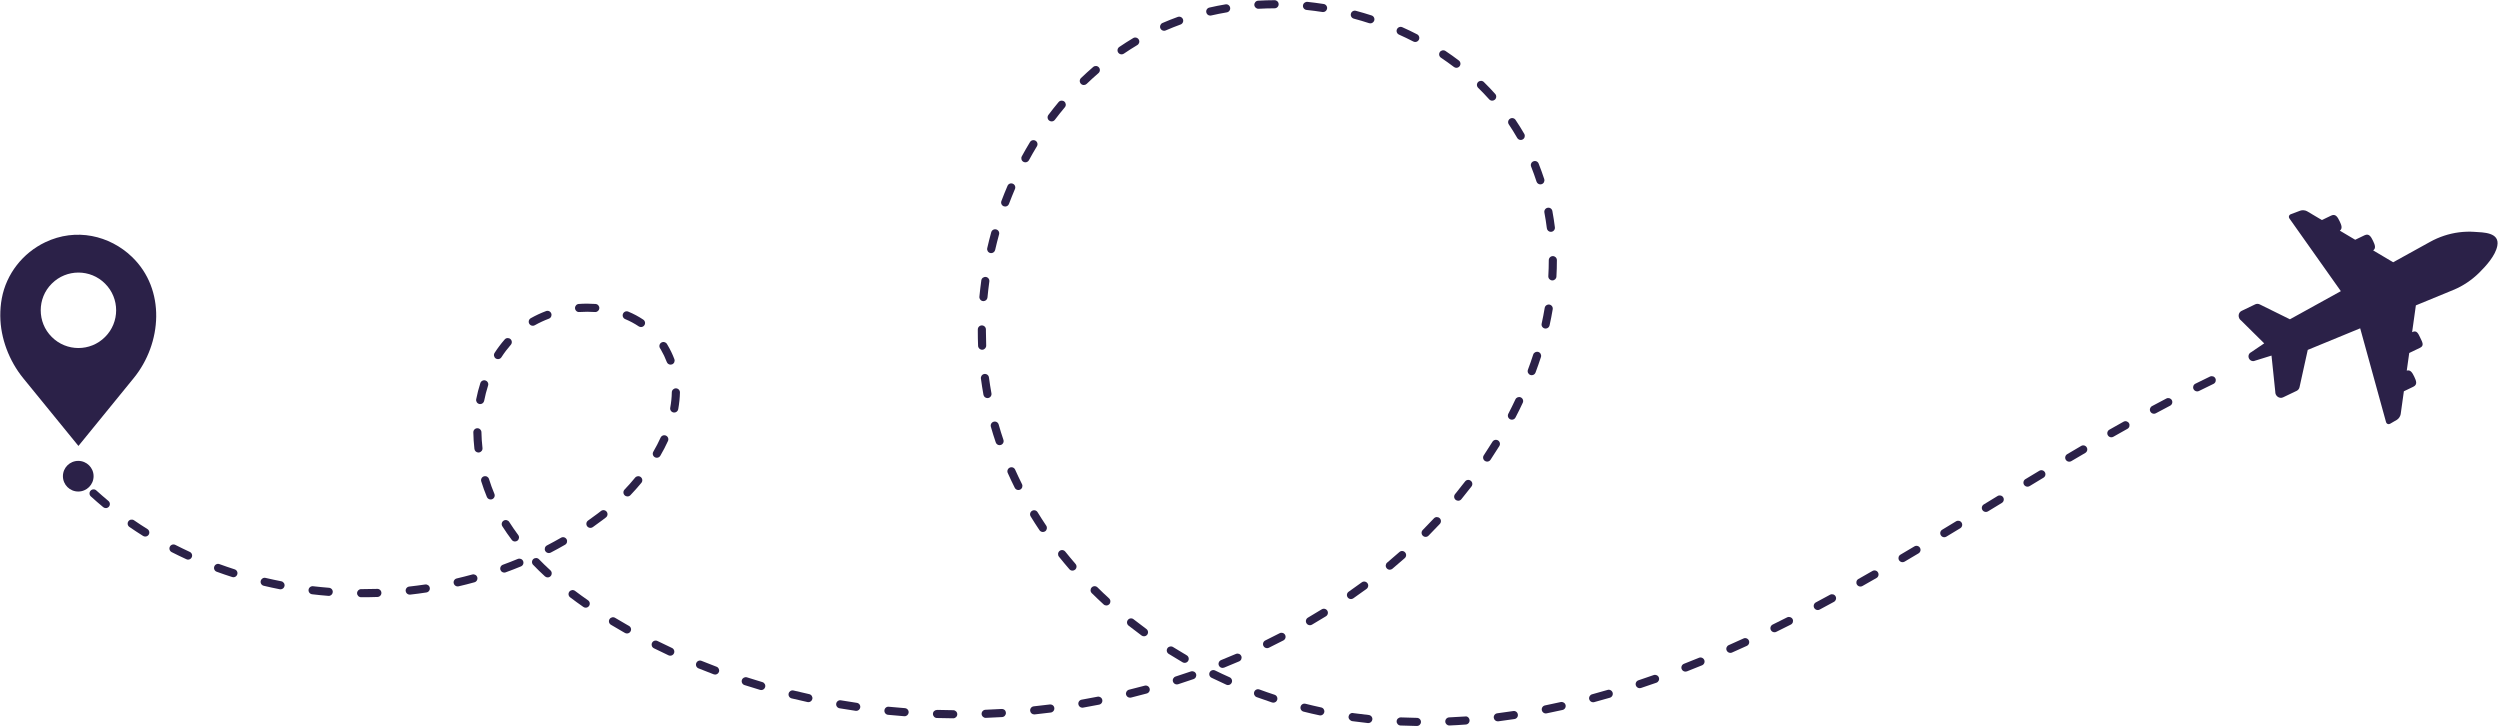 <?xml version="1.0" encoding="UTF-8" standalone="no"?><svg xmlns="http://www.w3.org/2000/svg" xmlns:xlink="http://www.w3.org/1999/xlink" fill="#2b2148" height="121.6" preserveAspectRatio="xMidYMid meet" version="1" viewBox="45.6 189.6 419.0 121.6" width="419" zoomAndPan="magnify"><g id="change1_1"><path d="M 139.629 279.723 C 138.852 280.168 138.066 280.598 137.27 281.012 C 136.934 281.184 136.805 281.594 136.977 281.93 C 137.098 282.16 137.336 282.293 137.582 282.293 C 137.688 282.293 137.793 282.27 137.895 282.219 C 138.707 281.797 139.512 281.355 140.305 280.898 C 140.633 280.715 140.742 280.297 140.559 279.973 C 140.367 279.648 139.949 279.531 139.629 279.723" fill="inherit"/><path d="M 124.758 285.883 C 123.891 286.121 123.023 286.34 122.148 286.547 C 121.785 286.629 121.555 286.992 121.641 287.359 C 121.715 287.676 121.992 287.887 122.305 287.887 C 122.352 287.887 122.406 287.883 122.457 287.867 C 123.348 287.664 124.238 287.438 125.121 287.191 C 125.48 287.094 125.691 286.719 125.594 286.355 C 125.492 285.992 125.121 285.789 124.758 285.883" fill="inherit"/><path d="M 146.324 275.242 L 145.805 275.645 C 145.266 276.051 144.719 276.449 144.164 276.84 C 143.855 277.055 143.781 277.477 143.996 277.785 C 144.129 277.977 144.34 278.074 144.555 278.074 C 144.688 278.074 144.824 278.035 144.945 277.953 C 145.512 277.555 146.07 277.145 146.625 276.727 L 147.156 276.32 C 147.453 276.09 147.508 275.66 147.277 275.363 C 147.047 275.066 146.617 275.012 146.324 275.242" fill="inherit"/><path d="M 219.16 213.188 C 218.84 212.996 218.418 213.09 218.227 213.414 C 217.75 214.199 217.293 214.992 216.855 215.801 C 216.676 216.133 216.801 216.547 217.129 216.723 C 217.23 216.777 217.344 216.805 217.453 216.805 C 217.691 216.805 217.926 216.676 218.051 216.449 C 218.477 215.66 218.922 214.883 219.387 214.121 C 219.582 213.801 219.48 213.383 219.16 213.188" fill="inherit"/><path d="M 135.93 283.328 C 135.672 283.059 135.238 283.059 134.969 283.312 C 134.699 283.574 134.695 284.008 134.957 284.273 C 135.594 284.934 136.254 285.574 136.93 286.195 C 137.062 286.316 137.227 286.375 137.391 286.375 C 137.574 286.375 137.758 286.301 137.891 286.152 C 138.145 285.879 138.129 285.449 137.852 285.191 C 137.191 284.59 136.551 283.969 135.93 283.328" fill="inherit"/><path d="M 135.227 244.113 C 135.977 243.691 136.773 243.32 137.594 243.012 C 137.945 242.879 138.125 242.484 137.992 242.137 C 137.859 241.781 137.465 241.605 137.117 241.738 C 136.227 242.07 135.367 242.473 134.559 242.93 C 134.23 243.113 134.117 243.527 134.301 243.855 C 134.426 244.074 134.656 244.199 134.895 244.199 C 135.008 244.199 135.121 244.172 135.227 244.113" fill="inherit"/><path d="M 152.043 269.656 C 151.48 270.348 150.887 271.012 150.273 271.656 C 150.012 271.93 150.023 272.359 150.297 272.617 C 150.426 272.742 150.598 272.805 150.766 272.805 C 150.945 272.805 151.121 272.734 151.258 272.594 C 151.895 271.926 152.508 271.234 153.098 270.52 C 153.332 270.23 153.293 269.801 153 269.562 C 152.711 269.324 152.285 269.367 152.043 269.656" fill="inherit"/><path d="M 126.465 264.688 C 126.363 263.805 126.305 262.914 126.289 262.039 C 126.281 261.668 125.98 261.371 125.609 261.371 C 125.605 261.371 125.602 261.371 125.598 261.371 C 125.223 261.379 124.922 261.688 124.93 262.062 C 124.945 262.98 125.008 263.914 125.113 264.84 C 125.152 265.188 125.445 265.441 125.785 265.441 C 125.812 265.441 125.84 265.438 125.863 265.438 C 126.238 265.395 126.508 265.059 126.465 264.688" fill="inherit"/><path d="M 131.211 247.387 C 131.461 247.105 131.43 246.672 131.148 246.426 C 130.863 246.18 130.434 246.207 130.188 246.492 C 129.57 247.195 129.004 247.953 128.496 248.742 C 128.289 249.059 128.383 249.477 128.695 249.684 C 128.812 249.758 128.938 249.789 129.066 249.789 C 129.289 249.789 129.508 249.684 129.637 249.48 C 130.109 248.742 130.641 248.039 131.211 247.387" fill="inherit"/><path d="M 132.391 283.273 C 131.562 283.617 130.727 283.941 129.883 284.25 C 129.531 284.379 129.352 284.77 129.477 285.121 C 129.578 285.398 129.84 285.566 130.117 285.566 C 130.195 285.566 130.273 285.555 130.352 285.523 C 131.211 285.211 132.062 284.879 132.91 284.531 C 133.258 284.391 133.422 283.992 133.277 283.645 C 133.137 283.301 132.742 283.141 132.391 283.273" fill="inherit"/><path d="M 127.555 269.879 C 127.441 269.52 127.074 269.324 126.703 269.434 C 126.344 269.543 126.145 269.926 126.258 270.281 C 126.531 271.168 126.852 272.047 127.203 272.898 C 127.312 273.156 127.566 273.312 127.832 273.312 C 127.918 273.312 128.008 273.301 128.094 273.262 C 128.441 273.117 128.605 272.719 128.461 272.371 C 128.121 271.562 127.816 270.723 127.555 269.879" fill="inherit"/><path d="M 141.977 288.633 C 141.68 288.406 141.254 288.465 141.023 288.762 C 140.797 289.062 140.855 289.488 141.156 289.715 C 141.887 290.27 142.629 290.805 143.379 291.328 C 143.496 291.41 143.633 291.449 143.766 291.449 C 143.98 291.449 144.191 291.348 144.324 291.156 C 144.539 290.848 144.465 290.426 144.156 290.211 C 143.418 289.699 142.691 289.176 141.977 288.633" fill="inherit"/><path d="M 210.23 248.219 C 210.605 248.203 210.898 247.887 210.887 247.512 C 210.855 246.711 210.84 245.914 210.84 245.113 L 210.84 244.816 C 210.84 244.441 210.531 244.137 210.156 244.137 C 209.785 244.137 209.48 244.441 209.48 244.816 L 209.48 245.113 C 209.48 245.93 209.492 246.746 209.527 247.566 C 209.543 247.934 209.844 248.219 210.207 248.219 C 210.215 248.219 210.227 248.219 210.23 248.219" fill="inherit"/><path d="M 205.363 308.629 C 204.465 308.625 203.562 308.605 202.664 308.578 C 202.254 308.598 201.973 308.859 201.961 309.234 C 201.949 309.609 202.242 309.926 202.617 309.938 C 203.531 309.965 204.441 309.984 205.355 309.988 C 205.355 309.988 205.359 309.988 205.359 309.988 C 205.73 309.988 206.035 309.688 206.039 309.316 C 206.043 308.938 205.738 308.633 205.363 308.629" fill="inherit"/><path d="M 211.094 256.32 C 211.137 256.32 211.176 256.316 211.219 256.309 C 211.586 256.242 211.832 255.891 211.766 255.52 C 211.605 254.633 211.465 253.75 211.348 252.863 C 211.301 252.492 210.977 252.234 210.582 252.277 C 210.211 252.328 209.949 252.672 210 253.043 C 210.121 253.949 210.262 254.855 210.426 255.762 C 210.484 256.09 210.77 256.32 211.094 256.32" fill="inherit"/><path d="M 197.262 308.285 C 196.363 308.219 195.465 308.141 194.57 308.051 C 194.191 308 193.863 308.285 193.828 308.656 C 193.789 309.031 194.062 309.367 194.434 309.402 C 195.34 309.492 196.25 309.574 197.164 309.641 C 197.18 309.641 197.195 309.641 197.211 309.641 C 197.566 309.641 197.863 309.367 197.891 309.012 C 197.918 308.641 197.637 308.312 197.262 308.285" fill="inherit"/><path d="M 213.469 308.422 C 212.57 308.477 211.668 308.52 210.77 308.555 C 210.395 308.57 210.102 308.883 210.117 309.262 C 210.129 309.625 210.434 309.914 210.797 309.914 C 210.805 309.914 210.812 309.914 210.82 309.914 C 211.73 309.879 212.645 309.836 213.555 309.781 C 213.93 309.758 214.211 309.434 214.191 309.059 C 214.164 308.684 213.914 308.426 213.469 308.422" fill="inherit"/><path d="M 215.738 268.312 C 215.586 267.969 215.188 267.816 214.844 267.969 C 214.5 268.121 214.344 268.523 214.496 268.863 C 214.871 269.703 215.262 270.531 215.672 271.352 C 215.789 271.59 216.027 271.727 216.277 271.727 C 216.383 271.727 216.484 271.703 216.582 271.656 C 216.918 271.488 217.055 271.078 216.887 270.742 C 216.488 269.941 216.102 269.129 215.738 268.312" fill="inherit"/><path d="M 181.23 305.938 C 180.352 305.742 179.473 305.543 178.598 305.328 C 178.234 305.238 177.863 305.465 177.777 305.824 C 177.688 306.191 177.91 306.559 178.273 306.648 C 179.16 306.863 180.047 307.07 180.941 307.266 C 180.988 307.277 181.035 307.281 181.086 307.281 C 181.398 307.281 181.68 307.062 181.75 306.746 C 181.828 306.383 181.598 306.02 181.23 305.938" fill="inherit"/><path d="M 165.695 301.344 C 164.852 301.023 164.012 300.695 163.176 300.359 C 162.828 300.215 162.434 300.383 162.293 300.734 C 162.152 301.082 162.32 301.477 162.668 301.617 C 163.512 301.961 164.359 302.293 165.211 302.613 C 165.293 302.645 165.375 302.66 165.453 302.66 C 165.727 302.66 165.984 302.492 166.09 302.223 C 166.223 301.871 166.047 301.477 165.695 301.344" fill="inherit"/><path d="M 158.891 254.684 C 158.887 254.684 158.883 254.684 158.879 254.684 C 158.508 254.684 158.203 254.98 158.195 255.352 C 158.184 256.191 158.09 257.062 157.93 257.941 C 157.863 258.312 158.109 258.664 158.477 258.73 C 158.52 258.738 158.559 258.742 158.602 258.742 C 158.922 258.742 159.207 258.516 159.27 258.188 C 159.441 257.234 159.539 256.289 159.559 255.379 C 159.562 255.004 159.266 254.691 158.891 254.684" fill="inherit"/><path d="M 158.227 298.199 C 157.41 297.82 156.598 297.43 155.793 297.031 C 155.457 296.863 155.047 296.996 154.883 297.336 C 154.715 297.672 154.852 298.078 155.188 298.246 C 156.004 298.652 156.824 299.047 157.652 299.434 C 157.746 299.477 157.844 299.496 157.938 299.496 C 158.195 299.496 158.438 299.352 158.555 299.105 C 158.711 298.766 158.566 298.359 158.227 298.199" fill="inherit"/><path d="M 150.898 241.828 C 150.551 241.68 150.152 241.844 150.012 242.195 C 149.867 242.539 150.031 242.938 150.379 243.082 C 151.18 243.414 151.945 243.828 152.656 244.301 C 152.77 244.375 152.902 244.414 153.031 244.414 C 153.254 244.414 153.469 244.309 153.598 244.109 C 153.809 243.801 153.723 243.379 153.41 243.168 C 152.629 242.645 151.785 242.195 150.898 241.828" fill="inherit"/><path d="M 173.379 303.922 C 172.512 303.668 171.652 303.402 170.797 303.125 C 170.441 303.016 170.059 303.207 169.941 303.562 C 169.824 303.922 170.023 304.305 170.379 304.418 C 171.246 304.699 172.117 304.969 172.996 305.227 C 173.059 305.246 173.121 305.254 173.188 305.254 C 173.48 305.254 173.75 305.062 173.836 304.766 C 173.945 304.402 173.734 304.027 173.379 303.922" fill="inherit"/><path d="M 189.203 307.395 C 188.312 307.262 187.422 307.117 186.535 306.973 C 186.184 306.898 185.812 307.152 185.75 307.523 C 185.688 307.898 185.938 308.246 186.309 308.309 C 187.203 308.465 188.105 308.605 189.008 308.734 C 189.039 308.742 189.074 308.742 189.105 308.742 C 189.438 308.742 189.73 308.504 189.777 308.164 C 189.832 307.793 189.578 307.445 189.203 307.395" fill="inherit"/><path d="M 151.023 294.504 L 150.543 294.23 C 149.922 293.875 149.305 293.516 148.688 293.145 C 148.371 292.953 147.949 293.055 147.754 293.375 C 147.559 293.695 147.664 294.113 147.984 294.305 C 148.609 294.684 149.238 295.051 149.871 295.41 L 150.348 295.684 C 150.453 295.742 150.57 295.77 150.688 295.77 C 150.922 295.77 151.148 295.648 151.273 295.43 C 151.465 295.105 151.352 294.688 151.023 294.504" fill="inherit"/><path d="M 227.25 203.852 C 227.418 203.852 227.59 203.785 227.719 203.664 C 228.367 203.039 229.027 202.438 229.703 201.855 C 229.988 201.609 230.02 201.18 229.777 200.895 C 229.531 200.609 229.105 200.578 228.816 200.824 C 228.121 201.426 227.441 202.043 226.777 202.68 C 226.508 202.941 226.496 203.371 226.758 203.641 C 226.895 203.781 227.07 203.852 227.25 203.852" fill="inherit"/><path d="M 234.633 293.5 C 234.398 293.793 234.453 294.223 234.746 294.453 C 235.465 295.02 236.191 295.566 236.926 296.109 C 237.051 296.203 237.191 296.242 237.332 296.242 C 237.539 296.242 237.746 296.148 237.879 295.969 C 238.102 295.664 238.035 295.238 237.734 295.02 C 237.008 294.484 236.293 293.938 235.586 293.387 C 235.293 293.152 234.863 293.199 234.633 293.5" fill="inherit"/><path d="M 213.828 224.172 C 213.906 224.203 213.988 224.215 214.07 224.215 C 214.344 224.215 214.602 224.051 214.703 223.777 C 215.023 222.938 215.355 222.102 215.707 221.281 C 215.855 220.938 215.695 220.535 215.352 220.391 C 215.008 220.242 214.605 220.398 214.461 220.746 C 214.098 221.59 213.758 222.438 213.434 223.297 C 213.301 223.648 213.477 224.039 213.828 224.172" fill="inherit"/><path d="M 212.137 260.281 C 211.773 260.383 211.566 260.758 211.668 261.117 C 211.918 262 212.188 262.879 212.488 263.746 C 212.582 264.031 212.844 264.211 213.129 264.211 C 213.199 264.211 213.273 264.199 213.348 264.172 C 213.703 264.055 213.895 263.668 213.773 263.312 C 213.484 262.465 213.219 261.609 212.977 260.746 C 212.875 260.387 212.5 260.172 212.137 260.281" fill="inherit"/><path d="M 256.508 191.07 C 256.52 191.07 256.531 191.07 256.543 191.07 C 257.438 191.02 258.328 190.996 259.227 190.992 C 259.598 190.992 259.902 190.688 259.902 190.312 C 259.902 189.938 259.598 189.633 259.223 189.633 L 259.219 189.633 C 258.301 189.637 257.383 189.66 256.469 189.715 C 256.094 189.734 255.809 190.055 255.824 190.43 C 255.848 190.793 256.148 191.07 256.508 191.07" fill="inherit"/><path d="M 211.57 232.008 C 211.621 232.016 211.672 232.023 211.723 232.023 C 212.031 232.023 212.312 231.809 212.387 231.492 C 212.586 230.621 212.805 229.754 213.043 228.887 C 213.145 228.523 212.934 228.152 212.57 228.051 C 212.195 227.953 211.836 228.16 211.73 228.523 C 211.488 229.406 211.262 230.297 211.059 231.191 C 210.977 231.559 211.203 231.922 211.57 232.008" fill="inherit"/><path d="M 304.852 227.859 C 304.895 228.203 305.184 228.457 305.523 228.457 C 305.551 228.457 305.582 228.453 305.609 228.449 C 305.98 228.406 306.246 228.066 306.199 227.691 C 306.086 226.781 305.945 225.871 305.777 224.965 C 305.707 224.598 305.363 224.348 304.984 224.422 C 304.613 224.488 304.371 224.848 304.438 225.215 C 304.605 226.098 304.742 226.977 304.852 227.859" fill="inherit"/><path d="M 264.578 191.266 C 265.469 191.359 266.355 191.477 267.242 191.613 C 267.277 191.617 267.312 191.621 267.348 191.621 C 267.676 191.621 267.965 191.383 268.02 191.047 C 268.078 190.676 267.82 190.328 267.453 190.27 C 266.547 190.129 265.633 190.012 264.723 189.91 C 264.363 189.883 264.016 190.145 263.977 190.52 C 263.934 190.891 264.207 191.227 264.578 191.266" fill="inherit"/><path d="M 305.176 233.211 C 305.176 234.098 305.148 234.988 305.098 235.879 C 305.074 236.254 305.363 236.574 305.738 236.598 C 305.75 236.598 305.766 236.598 305.777 236.598 C 306.137 236.598 306.438 236.316 306.457 235.957 C 306.512 235.039 306.535 234.125 306.535 233.199 C 306.535 232.824 306.23 232.523 305.855 232.523 C 305.48 232.523 305.176 232.836 305.176 233.211" fill="inherit"/><path d="M 210.355 240.066 C 210.383 240.07 210.402 240.07 210.426 240.07 C 210.77 240.07 211.066 239.809 211.102 239.457 C 211.188 238.562 211.289 237.672 211.414 236.781 C 211.465 236.41 211.203 236.066 210.832 236.016 C 210.434 235.984 210.117 236.227 210.066 236.598 C 209.941 237.504 209.836 238.414 209.746 239.324 C 209.711 239.699 209.984 240.031 210.355 240.066" fill="inherit"/><path d="M 303.121 220.035 C 303.215 220.32 303.48 220.504 303.766 220.504 C 303.836 220.504 303.906 220.492 303.977 220.469 C 304.336 220.355 304.527 219.973 304.414 219.613 C 304.133 218.746 303.816 217.883 303.477 217.02 C 303.344 216.668 302.945 216.496 302.598 216.637 C 302.25 216.773 302.074 217.168 302.215 217.52 C 302.543 218.355 302.848 219.191 303.121 220.035" fill="inherit"/><path d="M 280.074 195.402 C 280.887 195.766 281.691 196.152 282.484 196.562 C 282.586 196.609 282.691 196.637 282.797 196.637 C 283.043 196.637 283.281 196.5 283.402 196.266 C 283.57 195.93 283.441 195.523 283.109 195.352 C 282.293 194.93 281.461 194.531 280.625 194.16 C 280.281 194.008 279.879 194.164 279.727 194.504 C 279.574 194.848 279.73 195.25 280.074 195.402" fill="inherit"/><path d="M 142.703 241.895 C 143.582 241.832 144.457 241.84 145.32 241.895 C 145.336 241.898 145.352 241.898 145.367 241.898 C 145.723 241.898 146.02 241.625 146.047 241.27 C 146.074 240.895 145.789 240.57 145.414 240.543 C 144.488 240.477 143.543 240.473 142.602 240.543 C 142.227 240.57 141.945 240.895 141.973 241.27 C 142.004 241.645 142.34 241.945 142.703 241.895" fill="inherit"/><path d="M 156.352 248.176 C 156.746 248.852 157.086 249.559 157.355 250.273 C 157.457 250.547 157.715 250.715 157.988 250.715 C 158.07 250.715 158.152 250.699 158.23 250.672 C 158.582 250.539 158.758 250.145 158.625 249.797 C 158.332 249.008 157.957 248.23 157.52 247.488 L 157.367 247.23 C 157.164 246.918 156.746 246.824 156.43 247.023 C 156.109 247.227 156.02 247.645 156.219 247.965 L 156.352 248.176" fill="inherit"/><path d="M 77.406 282.098 C 76.594 281.723 75.785 281.328 74.984 280.922 C 74.652 280.754 74.242 280.883 74.07 281.219 C 73.898 281.555 74.035 281.961 74.367 282.133 C 75.184 282.551 76.004 282.945 76.84 283.328 C 76.93 283.371 77.027 283.395 77.121 283.395 C 77.379 283.395 77.625 283.246 77.738 282.996 C 77.895 282.656 77.746 282.254 77.406 282.098" fill="inherit"/><path d="M 70.309 278.27 C 69.547 277.797 68.797 277.305 68.059 276.797 C 67.75 276.59 67.328 276.664 67.113 276.973 C 66.902 277.285 66.98 277.707 67.289 277.918 C 68.043 278.438 68.809 278.938 69.586 279.426 C 69.699 279.492 69.824 279.527 69.945 279.527 C 70.172 279.527 70.395 279.414 70.523 279.211 C 70.723 278.891 70.625 278.473 70.309 278.27" fill="inherit"/><path d="M 108.82 288.297 C 108.004 288.324 107.184 288.336 106.387 288.336 L 106.125 288.336 C 105.75 288.336 105.445 288.641 105.445 289.016 C 105.445 289.391 105.75 289.695 106.125 289.695 L 106.363 289.695 C 107.199 289.695 108.035 289.684 108.867 289.652 C 109.246 289.641 109.539 289.324 109.523 288.949 C 109.512 288.574 109.18 288.27 108.82 288.297" fill="inherit"/><path d="M 92.75 287.023 C 91.867 286.852 90.988 286.66 90.113 286.457 C 89.75 286.363 89.383 286.602 89.297 286.961 C 89.211 287.328 89.438 287.695 89.805 287.777 C 90.695 287.988 91.586 288.184 92.484 288.359 C 92.531 288.367 92.574 288.371 92.617 288.371 C 92.934 288.371 93.219 288.145 93.285 287.82 C 93.355 287.457 93.117 287.098 92.75 287.023" fill="inherit"/><path d="M 84.926 285.02 C 84.074 284.746 83.223 284.453 82.383 284.148 C 82.027 284.012 81.641 284.199 81.512 284.551 C 81.383 284.902 81.562 285.297 81.914 285.422 C 82.777 285.738 83.641 286.035 84.516 286.312 C 84.582 286.336 84.652 286.348 84.719 286.348 C 85.008 286.348 85.277 286.164 85.367 285.871 C 85.484 285.516 85.285 285.133 84.926 285.02" fill="inherit"/><path d="M 61.742 271.797 C 61.465 271.539 61.035 271.562 60.781 271.84 C 60.527 272.117 60.547 272.547 60.828 272.801 C 61.508 273.418 62.199 274.02 62.902 274.602 C 63.027 274.707 63.184 274.758 63.336 274.758 C 63.531 274.758 63.723 274.676 63.859 274.512 C 64.098 274.227 64.059 273.797 63.77 273.559 C 63.082 272.984 62.406 272.398 61.742 271.797" fill="inherit"/><path d="M 116.859 287.559 C 115.973 287.688 115.082 287.809 114.191 287.906 C 113.816 287.945 113.551 288.285 113.59 288.656 C 113.629 289.004 113.926 289.262 114.266 289.262 C 114.289 289.262 114.316 289.258 114.344 289.258 C 115.254 289.156 116.16 289.039 117.062 288.898 C 117.434 288.844 117.691 288.496 117.633 288.129 C 117.578 287.758 117.23 287.504 116.859 287.559" fill="inherit"/><path d="M 155.34 266.227 C 155.449 266.293 155.566 266.32 155.684 266.32 C 155.918 266.32 156.145 266.199 156.27 265.984 C 156.75 265.156 157.184 264.328 157.555 263.508 C 157.711 263.168 157.559 262.762 157.215 262.609 C 156.875 262.453 156.473 262.605 156.316 262.945 C 155.965 263.723 155.555 264.512 155.098 265.301 C 154.906 265.621 155.016 266.039 155.34 266.227" fill="inherit"/><path d="M 130 276.863 C 129.684 277.066 129.59 277.484 129.793 277.805 C 130.289 278.582 130.812 279.344 131.367 280.078 C 131.5 280.262 131.703 280.355 131.91 280.355 C 132.051 280.355 132.195 280.309 132.316 280.219 C 132.617 279.992 132.68 279.566 132.453 279.27 C 131.926 278.555 131.418 277.824 130.941 277.07 C 130.738 276.758 130.312 276.664 130 276.863" fill="inherit"/><path d="M 125.945 257.312 C 125.992 257.32 126.035 257.324 126.078 257.324 C 126.398 257.324 126.68 257.102 126.746 256.773 C 126.914 255.91 127.137 255.051 127.402 254.223 C 127.52 253.867 127.32 253.48 126.961 253.367 C 126.602 253.254 126.223 253.449 126.105 253.809 C 125.824 254.688 125.59 255.598 125.41 256.516 C 125.34 256.883 125.578 257.238 125.945 257.312" fill="inherit"/><path d="M 100.75 288.113 C 99.855 288.043 98.961 287.953 98.07 287.852 C 97.699 287.812 97.359 288.074 97.316 288.445 C 97.27 288.816 97.535 289.156 97.91 289.199 C 98.82 289.309 99.73 289.395 100.641 289.469 C 100.66 289.473 100.68 289.473 100.695 289.473 C 101.047 289.473 101.344 289.199 101.371 288.844 C 101.402 288.469 101.121 288.145 100.75 288.113" fill="inherit"/><path d="M 307.18 307.262 C 306.301 307.465 305.418 307.648 304.539 307.828 C 304.172 307.902 303.934 308.262 304.008 308.629 C 304.07 308.949 304.355 309.176 304.672 309.176 C 304.715 309.176 304.762 309.168 304.805 309.16 C 305.699 308.984 306.594 308.793 307.48 308.59 C 307.848 308.508 308.078 308.141 307.992 307.773 C 307.91 307.41 307.539 307.195 307.18 307.262" fill="inherit"/><path d="M 304.496 244.652 C 304.547 244.664 304.598 244.668 304.645 244.668 C 304.957 244.668 305.238 244.453 305.309 244.137 C 305.508 243.234 305.684 242.332 305.836 241.426 C 305.895 241.055 305.645 240.707 305.273 240.645 C 304.91 240.586 304.555 240.832 304.492 241.203 C 304.348 242.09 304.172 242.965 303.98 243.844 C 303.898 244.211 304.133 244.57 304.496 244.652" fill="inherit"/><path d="M 299.602 209.688 C 299.391 209.379 298.969 209.293 298.66 209.508 C 298.348 209.719 298.266 210.141 298.477 210.449 C 298.969 211.184 299.441 211.941 299.887 212.719 C 300.016 212.934 300.242 213.059 300.477 213.059 C 300.594 213.059 300.707 213.027 300.816 212.965 C 301.141 212.777 301.254 212.363 301.066 212.035 C 300.605 211.234 300.117 210.453 299.602 209.688" fill="inherit"/><path d="M 303.426 248.586 C 303.07 248.48 302.68 248.668 302.566 249.023 C 302.293 249.879 301.996 250.727 301.68 251.566 C 301.551 251.922 301.727 252.309 302.078 252.441 C 302.156 252.473 302.238 252.484 302.316 252.484 C 302.594 252.484 302.852 252.316 302.953 252.043 C 303.277 251.184 303.578 250.312 303.863 249.441 C 303.977 249.086 303.781 248.699 303.426 248.586" fill="inherit"/><path d="M 315.031 305.23 C 314.168 305.484 313.301 305.73 312.43 305.965 C 312.07 306.062 311.855 306.434 311.953 306.797 C 312.035 307.102 312.309 307.301 312.609 307.301 C 312.668 307.301 312.727 307.293 312.785 307.277 C 313.664 307.039 314.539 306.793 315.414 306.539 C 315.777 306.434 315.98 306.055 315.879 305.691 C 315.77 305.332 315.391 305.121 315.031 305.23" fill="inherit"/><path d="M 322.762 302.738 C 321.91 303.039 321.059 303.332 320.199 303.617 C 319.844 303.738 319.648 304.121 319.77 304.477 C 319.863 304.762 320.133 304.941 320.414 304.941 C 320.484 304.941 320.559 304.934 320.629 304.906 C 321.492 304.617 322.355 304.324 323.215 304.023 C 323.566 303.898 323.754 303.512 323.629 303.156 C 323.504 302.805 323.121 302.625 322.762 302.738" fill="inherit"/><path d="M 300.488 256.203 C 300.152 256.047 299.746 256.195 299.586 256.531 C 299.207 257.348 298.809 258.148 298.395 258.945 C 298.223 259.277 298.348 259.691 298.684 259.863 C 298.785 259.918 298.891 259.941 298.996 259.941 C 299.238 259.941 299.48 259.809 299.598 259.574 C 300.023 258.758 300.434 257.938 300.816 257.105 C 300.977 256.766 300.828 256.359 300.488 256.203" fill="inherit"/><path d="M 295.691 206.473 C 295.852 206.473 296.016 206.414 296.145 206.301 C 296.422 206.047 296.445 205.617 296.195 205.34 C 295.582 204.652 294.945 203.988 294.289 203.344 C 294.023 203.082 293.594 203.09 293.328 203.352 C 293.062 203.621 293.07 204.051 293.336 204.316 C 293.973 204.938 294.59 205.582 295.184 206.246 C 295.32 206.395 295.504 206.473 295.691 206.473" fill="inherit"/><path d="M 291.145 270.297 C 290.598 271.012 290.039 271.719 289.469 272.414 C 289.23 272.703 289.273 273.133 289.566 273.371 C 289.691 273.473 289.844 273.523 289.996 273.523 C 290.191 273.523 290.387 273.438 290.52 273.273 C 291.102 272.566 291.664 271.852 292.223 271.129 C 292.449 270.828 292.395 270.402 292.098 270.176 C 291.797 269.938 291.371 269.996 291.145 270.297" fill="inherit"/><path d="M 299.223 308.77 C 298.328 308.906 297.438 309.027 296.547 309.145 C 296.172 309.191 295.906 309.531 295.957 309.902 C 296 310.246 296.293 310.496 296.629 310.496 C 296.656 310.496 296.688 310.492 296.715 310.492 C 297.617 310.379 298.52 310.25 299.422 310.113 C 299.797 310.059 300.051 309.715 299.992 309.344 C 299.938 308.973 299.609 308.711 299.223 308.77" fill="inherit"/><path d="M 296.668 263.414 C 296.355 263.219 295.934 263.316 295.734 263.641 C 295.262 264.402 294.777 265.16 294.281 265.91 C 294.074 266.223 294.156 266.645 294.473 266.852 C 294.586 266.93 294.715 266.965 294.848 266.965 C 295.066 266.965 295.281 266.859 295.41 266.66 C 295.918 265.898 296.41 265.129 296.891 264.352 C 297.086 264.031 296.988 263.613 296.668 263.414" fill="inherit"/><path d="M 219.82 278.465 C 219.953 278.656 220.168 278.762 220.387 278.762 C 220.516 278.762 220.648 278.727 220.766 278.648 C 221.074 278.438 221.156 278.016 220.949 277.703 C 220.453 276.961 219.965 276.207 219.496 275.441 C 219.301 275.121 218.883 275.02 218.562 275.219 C 218.242 275.41 218.141 275.832 218.34 276.152 C 218.812 276.934 219.312 277.703 219.82 278.465" fill="inherit"/><path d="M 359.426 285.293 C 358.641 285.742 357.855 286.188 357.07 286.637 C 356.742 286.82 356.629 287.234 356.812 287.562 C 356.938 287.781 357.168 287.906 357.402 287.906 C 357.52 287.906 357.633 287.879 357.738 287.82 C 358.527 287.371 359.316 286.922 360.102 286.473 C 360.43 286.285 360.539 285.867 360.352 285.543 C 360.172 285.215 359.754 285.105 359.426 285.293" fill="inherit"/><path d="M 394.406 264.34 C 393.625 264.793 392.84 265.254 392.062 265.719 C 391.738 265.91 391.629 266.324 391.82 266.648 C 391.945 266.863 392.176 266.98 392.406 266.98 C 392.523 266.98 392.641 266.953 392.75 266.887 C 393.531 266.426 394.309 265.969 395.094 265.512 C 395.418 265.32 395.527 264.906 395.336 264.582 C 395.148 264.254 394.73 264.145 394.406 264.34" fill="inherit"/><path d="M 380.402 272.727 L 378.078 274.145 C 377.758 274.34 377.656 274.758 377.852 275.078 C 377.98 275.285 378.203 275.402 378.434 275.402 C 378.555 275.402 378.676 275.371 378.785 275.305 L 381.109 273.891 C 381.43 273.695 381.531 273.277 381.336 272.957 C 381.145 272.637 380.723 272.539 380.402 272.727" fill="inherit"/><path d="M 387.387 268.504 L 385.055 269.906 C 384.73 270.102 384.633 270.52 384.824 270.844 C 384.953 271.055 385.18 271.168 385.406 271.168 C 385.527 271.168 385.648 271.137 385.762 271.07 L 388.086 269.664 C 388.406 269.477 388.512 269.055 388.316 268.734 C 388.121 268.41 387.699 268.309 387.387 268.504" fill="inherit"/><path d="M 337.809 296.609 C 336.984 296.984 336.164 297.355 335.336 297.723 C 334.992 297.875 334.836 298.273 334.988 298.621 C 335.102 298.871 335.352 299.023 335.609 299.023 C 335.703 299.023 335.797 299.008 335.887 298.965 C 336.715 298.602 337.543 298.223 338.371 297.848 C 338.715 297.688 338.863 297.285 338.707 296.945 C 338.551 296.602 338.141 296.449 337.809 296.609" fill="inherit"/><path d="M 408.684 256.391 L 406.277 257.664 C 405.949 257.844 405.824 258.254 406 258.586 C 406.121 258.812 406.359 258.945 406.602 258.945 C 406.711 258.945 406.816 258.918 406.922 258.863 L 409.32 257.59 C 409.652 257.414 409.777 257.004 409.602 256.672 C 409.426 256.344 409.02 256.219 408.684 256.391" fill="inherit"/><path d="M 415.992 252.711 C 415.176 253.105 414.359 253.504 413.543 253.91 C 413.207 254.078 413.07 254.484 413.238 254.82 C 413.355 255.062 413.598 255.199 413.848 255.199 C 413.945 255.199 414.051 255.176 414.148 255.129 C 414.957 254.727 415.77 254.328 416.582 253.938 C 416.922 253.773 417.062 253.367 416.902 253.027 C 416.738 252.688 416.34 252.555 415.992 252.711" fill="inherit"/><path d="M 401.5 260.281 C 400.707 260.727 399.914 261.172 399.125 261.617 C 398.801 261.805 398.684 262.223 398.871 262.547 C 398.996 262.77 399.223 262.891 399.461 262.891 C 399.574 262.891 399.691 262.859 399.797 262.801 C 400.582 262.355 401.371 261.91 402.164 261.469 C 402.488 261.285 402.605 260.871 402.426 260.543 C 402.242 260.219 401.836 260.094 401.5 260.281" fill="inherit"/><path d="M 345.129 293.066 C 344.324 293.473 343.512 293.879 342.699 294.277 C 342.363 294.445 342.223 294.852 342.391 295.188 C 342.508 295.43 342.75 295.566 343 295.566 C 343.102 295.566 343.203 295.547 343.301 295.496 C 344.117 295.094 344.93 294.688 345.738 294.281 C 346.074 294.113 346.211 293.703 346.043 293.367 C 345.871 293.035 345.465 292.91 345.129 293.066" fill="inherit"/><path d="M 352.324 289.273 C 351.527 289.707 350.734 290.137 349.934 290.562 C 349.605 290.738 349.48 291.152 349.656 291.484 C 349.777 291.711 350.016 291.844 350.258 291.844 C 350.363 291.844 350.473 291.816 350.578 291.762 C 351.375 291.332 352.176 290.902 352.973 290.469 C 353.301 290.289 353.422 289.879 353.246 289.547 C 353.066 289.215 352.652 289.102 352.324 289.273" fill="inherit"/><path d="M 373.434 276.973 L 371.113 278.379 C 370.789 278.57 370.688 278.988 370.883 279.309 C 371.008 279.523 371.23 279.641 371.461 279.641 C 371.582 279.641 371.703 279.605 371.812 279.539 L 374.141 278.133 C 374.461 277.938 374.562 277.52 374.367 277.199 C 374.172 276.879 373.758 276.781 373.434 276.973" fill="inherit"/><path d="M 366.453 281.176 C 365.676 281.641 364.898 282.102 364.117 282.559 C 363.793 282.746 363.688 283.164 363.875 283.488 C 364.004 283.703 364.23 283.824 364.465 283.824 C 364.578 283.824 364.699 283.793 364.809 283.73 C 365.59 283.27 366.371 282.809 367.148 282.344 C 367.473 282.148 367.578 281.73 367.387 281.41 C 367.191 281.082 366.77 280.984 366.453 281.176" fill="inherit"/><path d="M 291.176 309.68 C 290.277 309.738 289.375 309.793 288.48 309.832 C 288.105 309.848 287.812 310.168 287.828 310.543 C 287.844 310.906 288.148 311.191 288.508 311.191 C 288.52 311.191 288.527 311.191 288.539 311.191 C 289.449 311.152 290.359 311.102 291.27 311.031 C 291.645 311.008 291.926 310.684 291.898 310.309 C 291.875 309.934 291.547 309.602 291.176 309.68" fill="inherit"/><path d="M 330.348 299.844 C 329.512 300.188 328.676 300.523 327.832 300.852 C 327.484 300.988 327.309 301.383 327.445 301.73 C 327.551 302 327.809 302.164 328.078 302.164 C 328.164 302.164 328.246 302.148 328.328 302.121 C 329.176 301.789 330.02 301.449 330.863 301.105 C 331.211 300.961 331.379 300.562 331.234 300.215 C 331.09 299.867 330.676 299.699 330.348 299.844" fill="inherit"/><path d="M 244.152 300.695 C 244.387 300.695 244.617 300.578 244.742 300.359 C 244.93 300.035 244.82 299.617 244.496 299.43 C 243.719 298.977 242.953 298.516 242.188 298.035 C 241.879 297.848 241.457 297.938 241.254 298.25 C 241.055 298.57 241.148 298.988 241.469 299.188 C 242.238 299.672 243.023 300.145 243.812 300.605 C 243.922 300.668 244.039 300.695 244.152 300.695" fill="inherit"/><path d="M 243.867 192.84 C 243.738 192.488 243.352 192.309 242.996 192.434 C 242.133 192.746 241.277 193.086 240.43 193.453 C 240.086 193.605 239.93 194.008 240.078 194.352 C 240.191 194.605 240.441 194.758 240.703 194.758 C 240.793 194.758 240.887 194.738 240.977 194.699 C 241.793 194.344 242.621 194.016 243.457 193.711 C 243.812 193.586 243.996 193.191 243.867 192.84" fill="inherit"/><path d="M 245.191 302.133 C 244.344 302.43 243.488 302.711 242.629 302.984 C 242.273 303.102 242.074 303.48 242.188 303.84 C 242.281 304.129 242.551 304.312 242.836 304.312 C 242.906 304.312 242.977 304.305 243.043 304.281 C 243.914 304.004 244.777 303.715 245.641 303.414 C 245.996 303.289 246.18 302.902 246.059 302.551 C 245.938 302.195 245.547 302.016 245.191 302.133" fill="inherit"/><path d="M 237.445 304.52 C 236.578 304.75 235.703 304.977 234.828 305.191 C 234.461 305.281 234.238 305.652 234.328 306.016 C 234.406 306.324 234.684 306.531 234.988 306.531 C 235.043 306.531 235.098 306.527 235.152 306.516 C 236.039 306.293 236.922 306.066 237.801 305.828 C 238.16 305.73 238.379 305.359 238.277 304.996 C 238.18 304.637 237.82 304.422 237.445 304.52" fill="inherit"/><path d="M 248.59 192.195 C 249.461 191.996 250.336 191.82 251.219 191.672 C 251.586 191.609 251.836 191.258 251.773 190.887 C 251.707 190.52 251.375 190.262 250.988 190.332 C 250.082 190.48 249.18 190.664 248.281 190.871 C 247.918 190.957 247.691 191.32 247.777 191.688 C 247.848 192 248.125 192.215 248.438 192.215 C 248.488 192.215 248.539 192.207 248.59 192.195" fill="inherit"/><path d="M 251.691 303.113 C 250.867 302.75 250.059 302.367 249.254 301.973 C 248.914 301.809 248.512 301.945 248.34 302.281 C 248.176 302.617 248.316 303.027 248.652 303.191 C 249.473 303.594 250.301 303.98 251.137 304.359 C 251.227 304.398 251.32 304.418 251.414 304.418 C 251.676 304.418 251.922 304.27 252.035 304.016 C 252.188 303.672 252.035 303.27 251.691 303.113" fill="inherit"/><path d="M 224.137 282.047 C 223.902 281.754 223.473 281.703 223.184 281.938 C 222.891 282.176 222.844 282.602 223.074 282.895 C 223.645 283.609 224.23 284.309 224.832 285.004 C 224.965 285.16 225.152 285.238 225.348 285.238 C 225.504 285.238 225.66 285.184 225.789 285.074 C 226.074 284.828 226.105 284.398 225.859 284.113 C 225.27 283.434 224.699 282.742 224.137 282.047" fill="inherit"/><path d="M 252.746 299.195 C 251.922 299.555 251.09 299.898 250.254 300.23 C 249.906 300.371 249.734 300.77 249.875 301.117 C 249.98 301.383 250.238 301.543 250.504 301.543 C 250.59 301.543 250.676 301.527 250.758 301.496 C 251.605 301.156 252.445 300.805 253.281 300.445 C 253.629 300.297 253.785 299.895 253.641 299.555 C 253.488 299.207 253.09 299.055 252.746 299.195" fill="inherit"/><path d="M 223.984 206.621 C 223.695 206.387 223.27 206.418 223.023 206.703 C 222.438 207.41 221.863 208.125 221.312 208.859 C 221.086 209.16 221.145 209.586 221.445 209.812 C 221.566 209.906 221.711 209.949 221.855 209.949 C 222.059 209.949 222.262 209.855 222.395 209.68 C 222.938 208.965 223.492 208.266 224.066 207.582 C 224.309 207.293 224.27 206.863 223.984 206.621" fill="inherit"/><path d="M 221.547 307.668 C 220.652 307.781 219.754 307.887 218.859 307.98 C 218.484 308.02 218.215 308.355 218.254 308.73 C 218.289 309.074 218.586 309.336 218.93 309.336 C 218.953 309.336 218.98 309.336 219.004 309.336 C 219.906 309.234 220.812 309.133 221.715 309.02 C 222.09 308.969 222.352 308.629 222.305 308.258 C 222.262 307.887 221.949 307.637 221.547 307.668" fill="inherit"/><path d="M 229.535 288.039 C 229.266 287.777 228.836 287.777 228.574 288.047 C 228.312 288.312 228.312 288.742 228.578 289.008 C 229.227 289.648 229.891 290.277 230.566 290.898 C 230.695 291.02 230.859 291.078 231.023 291.078 C 231.207 291.078 231.391 291.004 231.527 290.855 C 231.777 290.582 231.762 290.148 231.484 289.895 C 230.82 289.289 230.172 288.672 229.535 288.039" fill="inherit"/><path d="M 229.547 306.367 C 228.66 306.539 227.773 306.703 226.887 306.863 C 226.516 306.926 226.27 307.277 226.336 307.648 C 226.395 307.98 226.68 308.211 227.004 308.211 C 227.043 308.211 227.082 308.207 227.121 308.199 C 228.02 308.043 228.918 307.879 229.809 307.699 C 230.18 307.629 230.418 307.27 230.344 306.902 C 230.273 306.535 229.91 306.293 229.547 306.367" fill="inherit"/><path d="M 236.453 196.223 C 236.258 195.895 235.836 195.793 235.52 195.984 C 234.727 196.461 233.949 196.953 233.191 197.469 C 232.883 197.68 232.801 198.102 233.012 198.414 C 233.145 198.605 233.355 198.711 233.574 198.711 C 233.707 198.711 233.84 198.676 233.957 198.594 C 234.695 198.094 235.449 197.609 236.215 197.152 C 236.539 196.957 236.645 196.543 236.453 196.223" fill="inherit"/><path d="M 272.41 289.883 C 273.16 289.363 273.898 288.836 274.637 288.297 C 274.941 288.074 275.008 287.648 274.785 287.348 C 274.559 287.039 274.133 286.977 273.836 287.199 C 273.109 287.73 272.371 288.254 271.637 288.77 C 271.328 288.98 271.25 289.402 271.465 289.715 C 271.594 289.902 271.809 290.004 272.023 290.004 C 272.156 290.004 272.289 289.965 272.41 289.883" fill="inherit"/><path d="M 281.094 282.18 C 280.848 281.895 280.414 281.867 280.137 282.125 C 279.461 282.727 278.781 283.309 278.094 283.887 C 277.805 284.125 277.766 284.555 278.008 284.84 C 278.141 285.004 278.336 285.086 278.527 285.086 C 278.684 285.086 278.836 285.031 278.965 284.926 C 279.66 284.344 280.355 283.75 281.039 283.141 C 281.32 282.891 281.344 282.461 281.094 282.18" fill="inherit"/><path d="M 275.48 192.188 C 274.609 191.906 273.727 191.645 272.844 191.41 C 272.484 191.312 272.105 191.527 272.012 191.891 C 271.914 192.25 272.129 192.625 272.492 192.723 C 273.355 192.953 274.215 193.207 275.062 193.484 C 275.133 193.504 275.203 193.516 275.273 193.516 C 275.559 193.516 275.824 193.332 275.922 193.047 C 276.035 192.688 275.84 192.305 275.48 192.188" fill="inherit"/><path d="M 259.227 306.043 C 258.371 305.762 257.523 305.469 256.68 305.156 C 256.32 305.023 255.938 305.207 255.809 305.559 C 255.68 305.91 255.859 306.301 256.207 306.434 C 257.066 306.746 257.93 307.047 258.801 307.336 C 258.871 307.359 258.941 307.367 259.012 307.367 C 259.301 307.367 259.566 307.188 259.656 306.902 C 259.773 306.547 259.582 306.16 259.227 306.043" fill="inherit"/><path d="M 285.926 276.477 C 285.312 277.137 284.684 277.785 284.055 278.422 C 283.789 278.688 283.789 279.117 284.059 279.383 C 284.191 279.516 284.363 279.582 284.535 279.582 C 284.711 279.582 284.887 279.516 285.02 279.379 C 285.66 278.73 286.293 278.07 286.918 277.406 C 287.176 277.129 287.16 276.699 286.887 276.445 C 286.609 276.191 286.184 276.199 285.926 276.477" fill="inherit"/><path d="M 283.086 309.914 C 282.184 309.902 281.285 309.875 280.387 309.836 C 280.008 309.832 279.691 310.109 279.676 310.484 C 279.66 310.859 279.953 311.18 280.328 311.195 C 281.242 311.234 282.152 311.262 283.066 311.273 C 283.07 311.273 283.074 311.273 283.074 311.273 C 283.449 311.273 283.75 310.973 283.754 310.602 C 283.762 310.227 283.457 309.918 283.086 309.914" fill="inherit"/><path d="M 275.004 309.434 C 274.156 309.344 273.301 309.238 272.496 309.129 C 272.48 309.125 272.344 309.102 272.328 309.102 C 271.965 309.066 271.672 309.316 271.621 309.691 C 271.57 310.062 271.891 310.414 272.262 310.469 C 273.129 310.586 273.996 310.691 274.859 310.785 C 274.887 310.789 274.91 310.789 274.934 310.789 C 275.277 310.789 275.57 310.527 275.609 310.18 C 275.648 309.809 275.375 309.473 275.004 309.434" fill="inherit"/><path d="M 267.023 308.164 C 266.148 307.977 265.273 307.77 264.402 307.551 C 264.039 307.453 263.668 307.676 263.578 308.039 C 263.484 308.402 263.703 308.773 264.066 308.867 C 264.953 309.094 265.852 309.301 266.742 309.488 C 266.793 309.5 266.84 309.508 266.887 309.508 C 267.199 309.508 267.48 309.289 267.551 308.969 C 267.629 308.602 267.395 308.238 267.023 308.164" fill="inherit"/><path d="M 267.117 291.727 C 266.352 292.199 265.582 292.664 264.805 293.117 C 264.48 293.309 264.371 293.727 264.559 294.051 C 264.684 294.266 264.91 294.387 265.145 294.387 C 265.262 294.387 265.379 294.355 265.488 294.293 C 266.277 293.832 267.059 293.363 267.836 292.883 C 268.152 292.684 268.254 292.266 268.055 291.945 C 267.855 291.629 267.441 291.527 267.117 291.727" fill="inherit"/><path d="M 289.691 200.965 C 289.898 200.965 290.098 200.867 290.234 200.695 C 290.461 200.395 290.402 199.969 290.105 199.742 C 289.375 199.188 288.625 198.652 287.859 198.141 C 287.551 197.938 287.129 198.016 286.914 198.328 C 286.707 198.641 286.789 199.062 287.105 199.27 C 287.844 199.77 288.57 200.285 289.281 200.824 C 289.402 200.918 289.551 200.965 289.691 200.965" fill="inherit"/><path d="M 260.07 295.727 C 259.273 296.141 258.473 296.547 257.66 296.941 C 257.324 297.105 257.184 297.516 257.348 297.852 C 257.465 298.094 257.707 298.23 257.957 298.23 C 258.059 298.23 258.16 298.211 258.258 298.164 C 259.074 297.762 259.891 297.352 260.699 296.934 C 261.031 296.758 261.16 296.348 260.988 296.016 C 260.816 295.684 260.402 295.551 260.07 295.727" fill="inherit"/><path d="M 58.715 266.844 C 57.293 266.844 56.145 267.992 56.145 269.41 C 56.145 270.832 57.293 271.98 58.715 271.98 C 60.133 271.98 61.285 270.832 61.285 269.41 C 61.285 267.992 60.133 266.844 58.715 266.844" fill="inherit"/><path d="M 63.211 246.074 C 60.754 248.547 56.738 248.547 54.277 246.074 C 53.035 244.844 52.426 243.23 52.426 241.605 C 52.426 239.98 53.035 238.367 54.277 237.137 C 56.738 234.664 60.754 234.664 63.211 237.137 C 65.684 239.598 65.684 243.613 63.211 246.074 Z M 53.168 230.207 C 49.414 232.004 46.668 235.496 45.902 239.602 C 45.723 240.578 45.637 241.57 45.648 242.566 C 45.684 246.312 47.133 250.078 49.484 252.977 L 58.746 264.34 C 58.746 264.34 68 252.98 68.004 252.977 C 72.766 247.137 73.41 238.105 67.707 232.641 C 63.988 229.078 58.355 227.723 53.168 230.207" fill="inherit"/><path d="M 460.285 228.457 C 459.434 228.398 458.57 228.43 457.723 228.539 C 456.031 228.758 454.387 229.305 452.895 230.129 C 452.797 230.184 450.199 231.617 446.695 233.555 L 443.344 231.566 C 443.852 231.203 443.641 230.637 443.324 229.977 C 442.973 229.246 442.633 228.68 441.902 229.031 L 440.332 229.785 L 437.758 228.258 C 438.246 227.895 438.035 227.332 437.723 226.68 C 437.371 225.949 437.031 225.383 436.301 225.734 L 434.75 226.48 L 432.262 225.004 C 431.965 224.828 431.453 224.781 431.129 224.906 L 429.547 225.5 C 429.223 225.621 429.121 225.953 429.32 226.234 L 437.926 238.398 C 434.516 240.281 431.34 242.035 429.391 243.113 L 424.336 240.617 C 424.094 240.496 423.812 240.492 423.578 240.605 L 421.285 241.707 C 420.668 242.004 420.629 242.906 421.215 243.324 L 425.082 247.148 L 422.863 248.648 C 422.492 248.828 422.34 249.285 422.527 249.676 C 422.715 250.062 423.164 250.23 423.535 250.055 L 426.305 249.195 L 426.934 255.238 C 426.895 255.961 427.625 256.492 428.242 256.195 L 430.535 255.098 C 430.77 254.98 430.941 254.762 431 254.496 L 432.379 248.242 C 434.504 247.367 437.738 246.035 441.168 244.625 L 445.492 260.316 C 445.582 260.652 445.902 260.781 446.203 260.609 L 447.32 259.961 C 447.621 259.785 447.902 259.363 447.953 259.02 L 448.488 255.18 L 450.07 254.418 C 450.801 254.066 450.574 253.449 450.223 252.719 C 449.902 252.051 449.586 251.527 448.973 251.715 L 449.387 248.762 L 451.199 247.891 C 451.93 247.539 451.602 246.969 451.25 246.238 C 450.898 245.512 450.66 244.898 449.93 245.246 L 449.871 245.273 L 450.5 240.781 C 454.129 239.289 456.773 238.199 456.773 238.199 C 458.402 237.531 459.879 236.527 461.129 235.293 C 462.281 234.148 463.832 232.445 464.148 230.805 C 464.594 228.516 461.785 228.559 460.285 228.457" fill="inherit"/></g></svg>